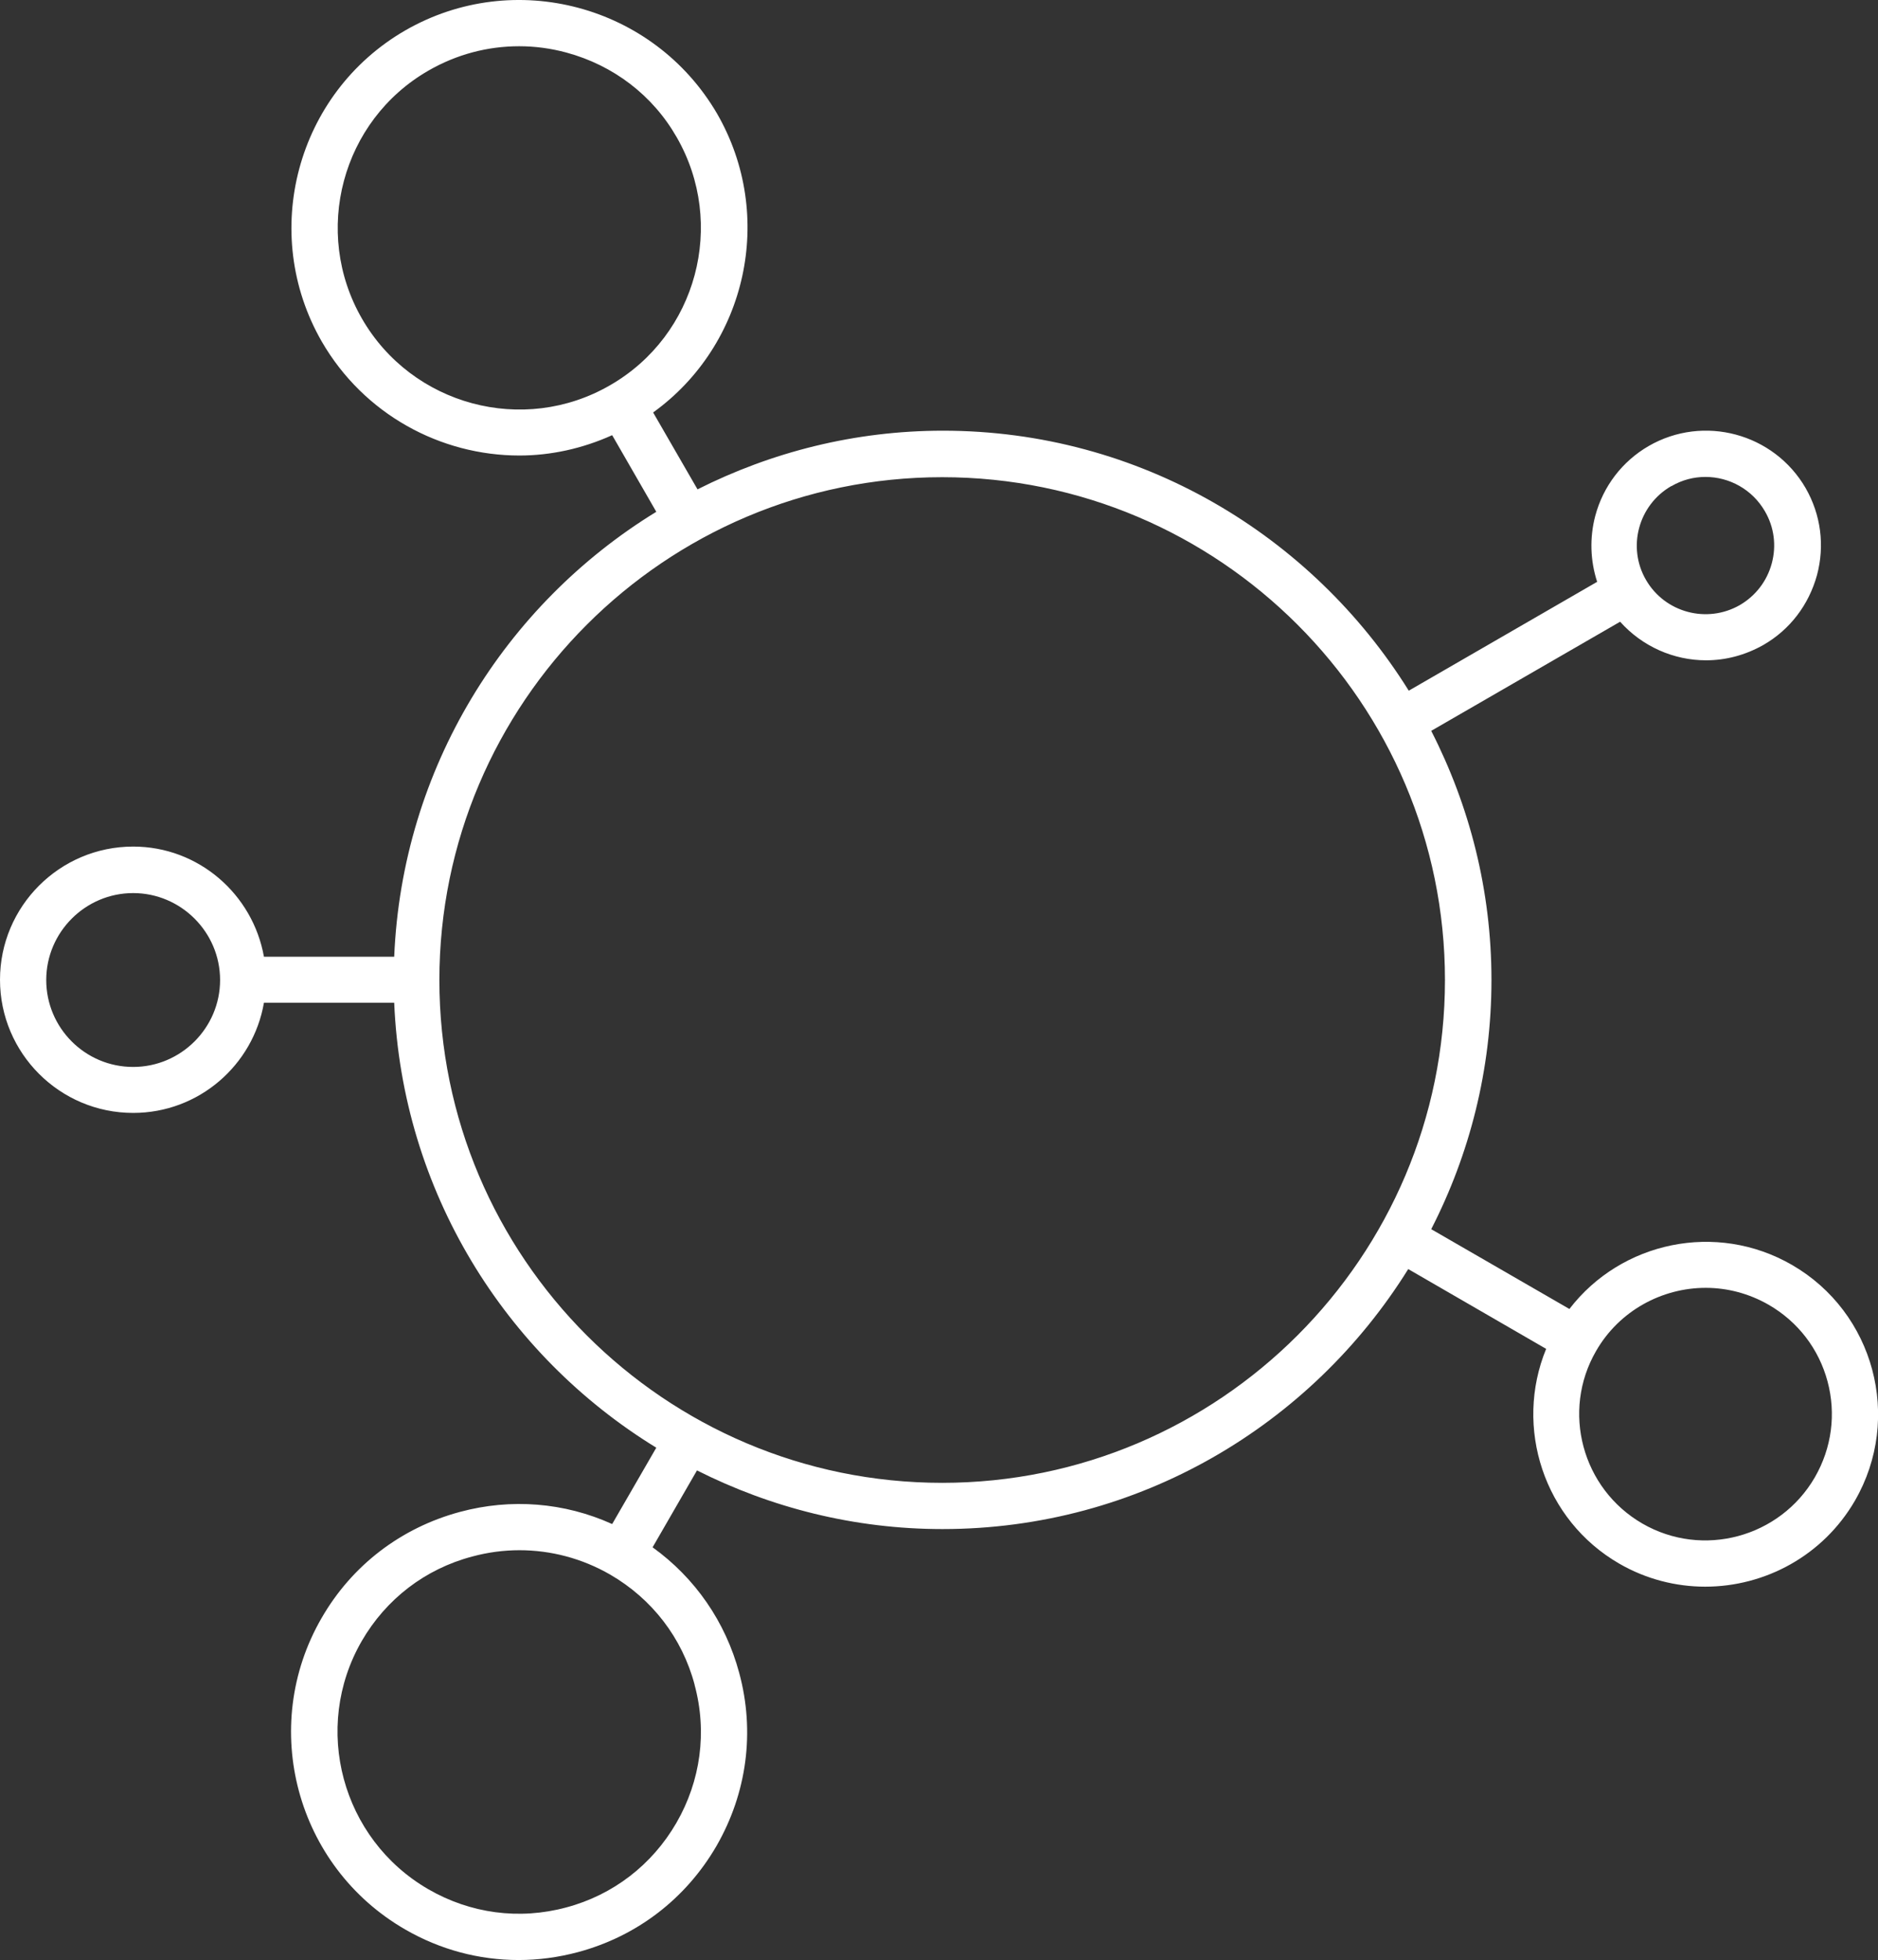 <?xml version="1.0" encoding="UTF-8"?><svg id="Layer_2" xmlns="http://www.w3.org/2000/svg" viewBox="0 0 71.08 74.18"><rect x="0" y="0" width="71.08" height="74.18" fill="#333333" stroke="none"/><defs><style>.cls-1{fill:#fff;}</style></defs><g id="Layer_1-2"><path class="cls-1" d="m67.82,47.87c-2.86-1.65-6.46-.88-8.42,1.67l-5.23-3.02c1.45-2.83,2.28-6.03,2.28-9.43s-.83-6.59-2.28-9.43l7.15-4.13c.84.94,2.03,1.46,3.25,1.46.74,0,1.48-.19,2.17-.58,1.01-.58,1.72-1.52,2.03-2.64.3-1.12.15-2.29-.43-3.3-1.2-2.07-3.86-2.79-5.94-1.59-1,.58-1.72,1.52-2.02,2.64-.22.83-.19,1.7.07,2.5l-7.13,4.12c-3.67-5.89-10.19-9.84-17.63-9.84-3.34,0-6.49.81-9.29,2.22l-1.68-2.91c3.54-2.55,4.65-7.44,2.42-11.31C24.74.19,19.46-1.22,15.34,1.15c-4.12,2.38-5.53,7.66-3.16,11.78,1.6,2.76,4.5,4.31,7.48,4.31,1.18,0,2.38-.26,3.51-.77l1.67,2.9c-5.73,3.51-9.62,9.71-9.92,16.84h-4.93c-.42-2.36-2.47-4.17-4.95-4.17-2.78,0-5.04,2.26-5.04,5.04s2.26,5.04,5.04,5.04c2.48,0,4.54-1.8,4.95-4.17h4.93c.3,7.13,4.19,13.33,9.92,16.84l-1.67,2.89c-1.81-.82-3.83-.98-5.76-.46-2.23.6-4.09,2.02-5.24,4.02-2.38,4.12-.96,9.4,3.16,11.78,1.33.77,2.8,1.16,4.3,1.16.75,0,1.5-.1,2.25-.3,2.23-.6,4.08-2.02,5.24-4.02,1.15-2,1.46-4.32.86-6.54-.52-1.94-1.67-3.6-3.28-4.76l1.68-2.91c2.8,1.41,5.95,2.22,9.29,2.22,7.44,0,13.96-3.94,17.63-9.84l5.22,3.02c-1.22,2.97-.09,6.48,2.77,8.13,1.02.59,2.15.87,3.25.87,2.26,0,4.46-1.17,5.67-3.26,1.8-3.12.73-7.12-2.39-8.92Zm-4.56-29.47c.41-.24.85-.35,1.29-.35.9,0,1.77.47,2.25,1.3.35.6.44,1.3.26,1.97-.18.67-.61,1.23-1.21,1.58-1.24.71-2.83.29-3.55-.95-.72-1.24-.29-2.83.95-3.55ZM13.7,12.06c-1.89-3.28-.77-7.5,2.52-9.39,1.06-.61,2.23-.92,3.43-.92.6,0,1.2.08,1.79.24,1.77.48,3.26,1.61,4.17,3.2,1.89,3.28.77,7.5-2.52,9.39-3.28,1.9-7.5.76-9.39-2.52Zm-8.66,28.32c-1.82,0-3.29-1.48-3.29-3.29s1.48-3.29,3.29-3.29,3.29,1.48,3.29,3.29-1.48,3.29-3.29,3.29Zm21.25,23.39c.48,1.77.23,3.63-.69,5.22-.92,1.59-2.4,2.73-4.17,3.2-1.78.48-3.63.23-5.22-.69-3.28-1.9-4.41-6.11-2.52-9.39.92-1.59,2.4-2.73,4.18-3.2.59-.16,1.19-.24,1.79-.24,1.19,0,2.37.31,3.43.92,1.59.92,2.73,2.4,3.2,4.17Zm9.37-7.65c-10.5,0-19.03-8.54-19.03-19.03s8.54-19.03,19.03-19.03,19.03,8.54,19.03,19.03-8.54,19.03-19.03,19.03Zm33.03-.21c-1.32,2.28-4.25,3.07-6.53,1.75-2.28-1.32-3.07-4.25-1.75-6.53.88-1.53,2.5-2.39,4.15-2.39.81,0,1.63.21,2.38.64,1.11.64,1.9,1.67,2.23,2.9.33,1.23.16,2.52-.48,3.63Z"/></g></svg>